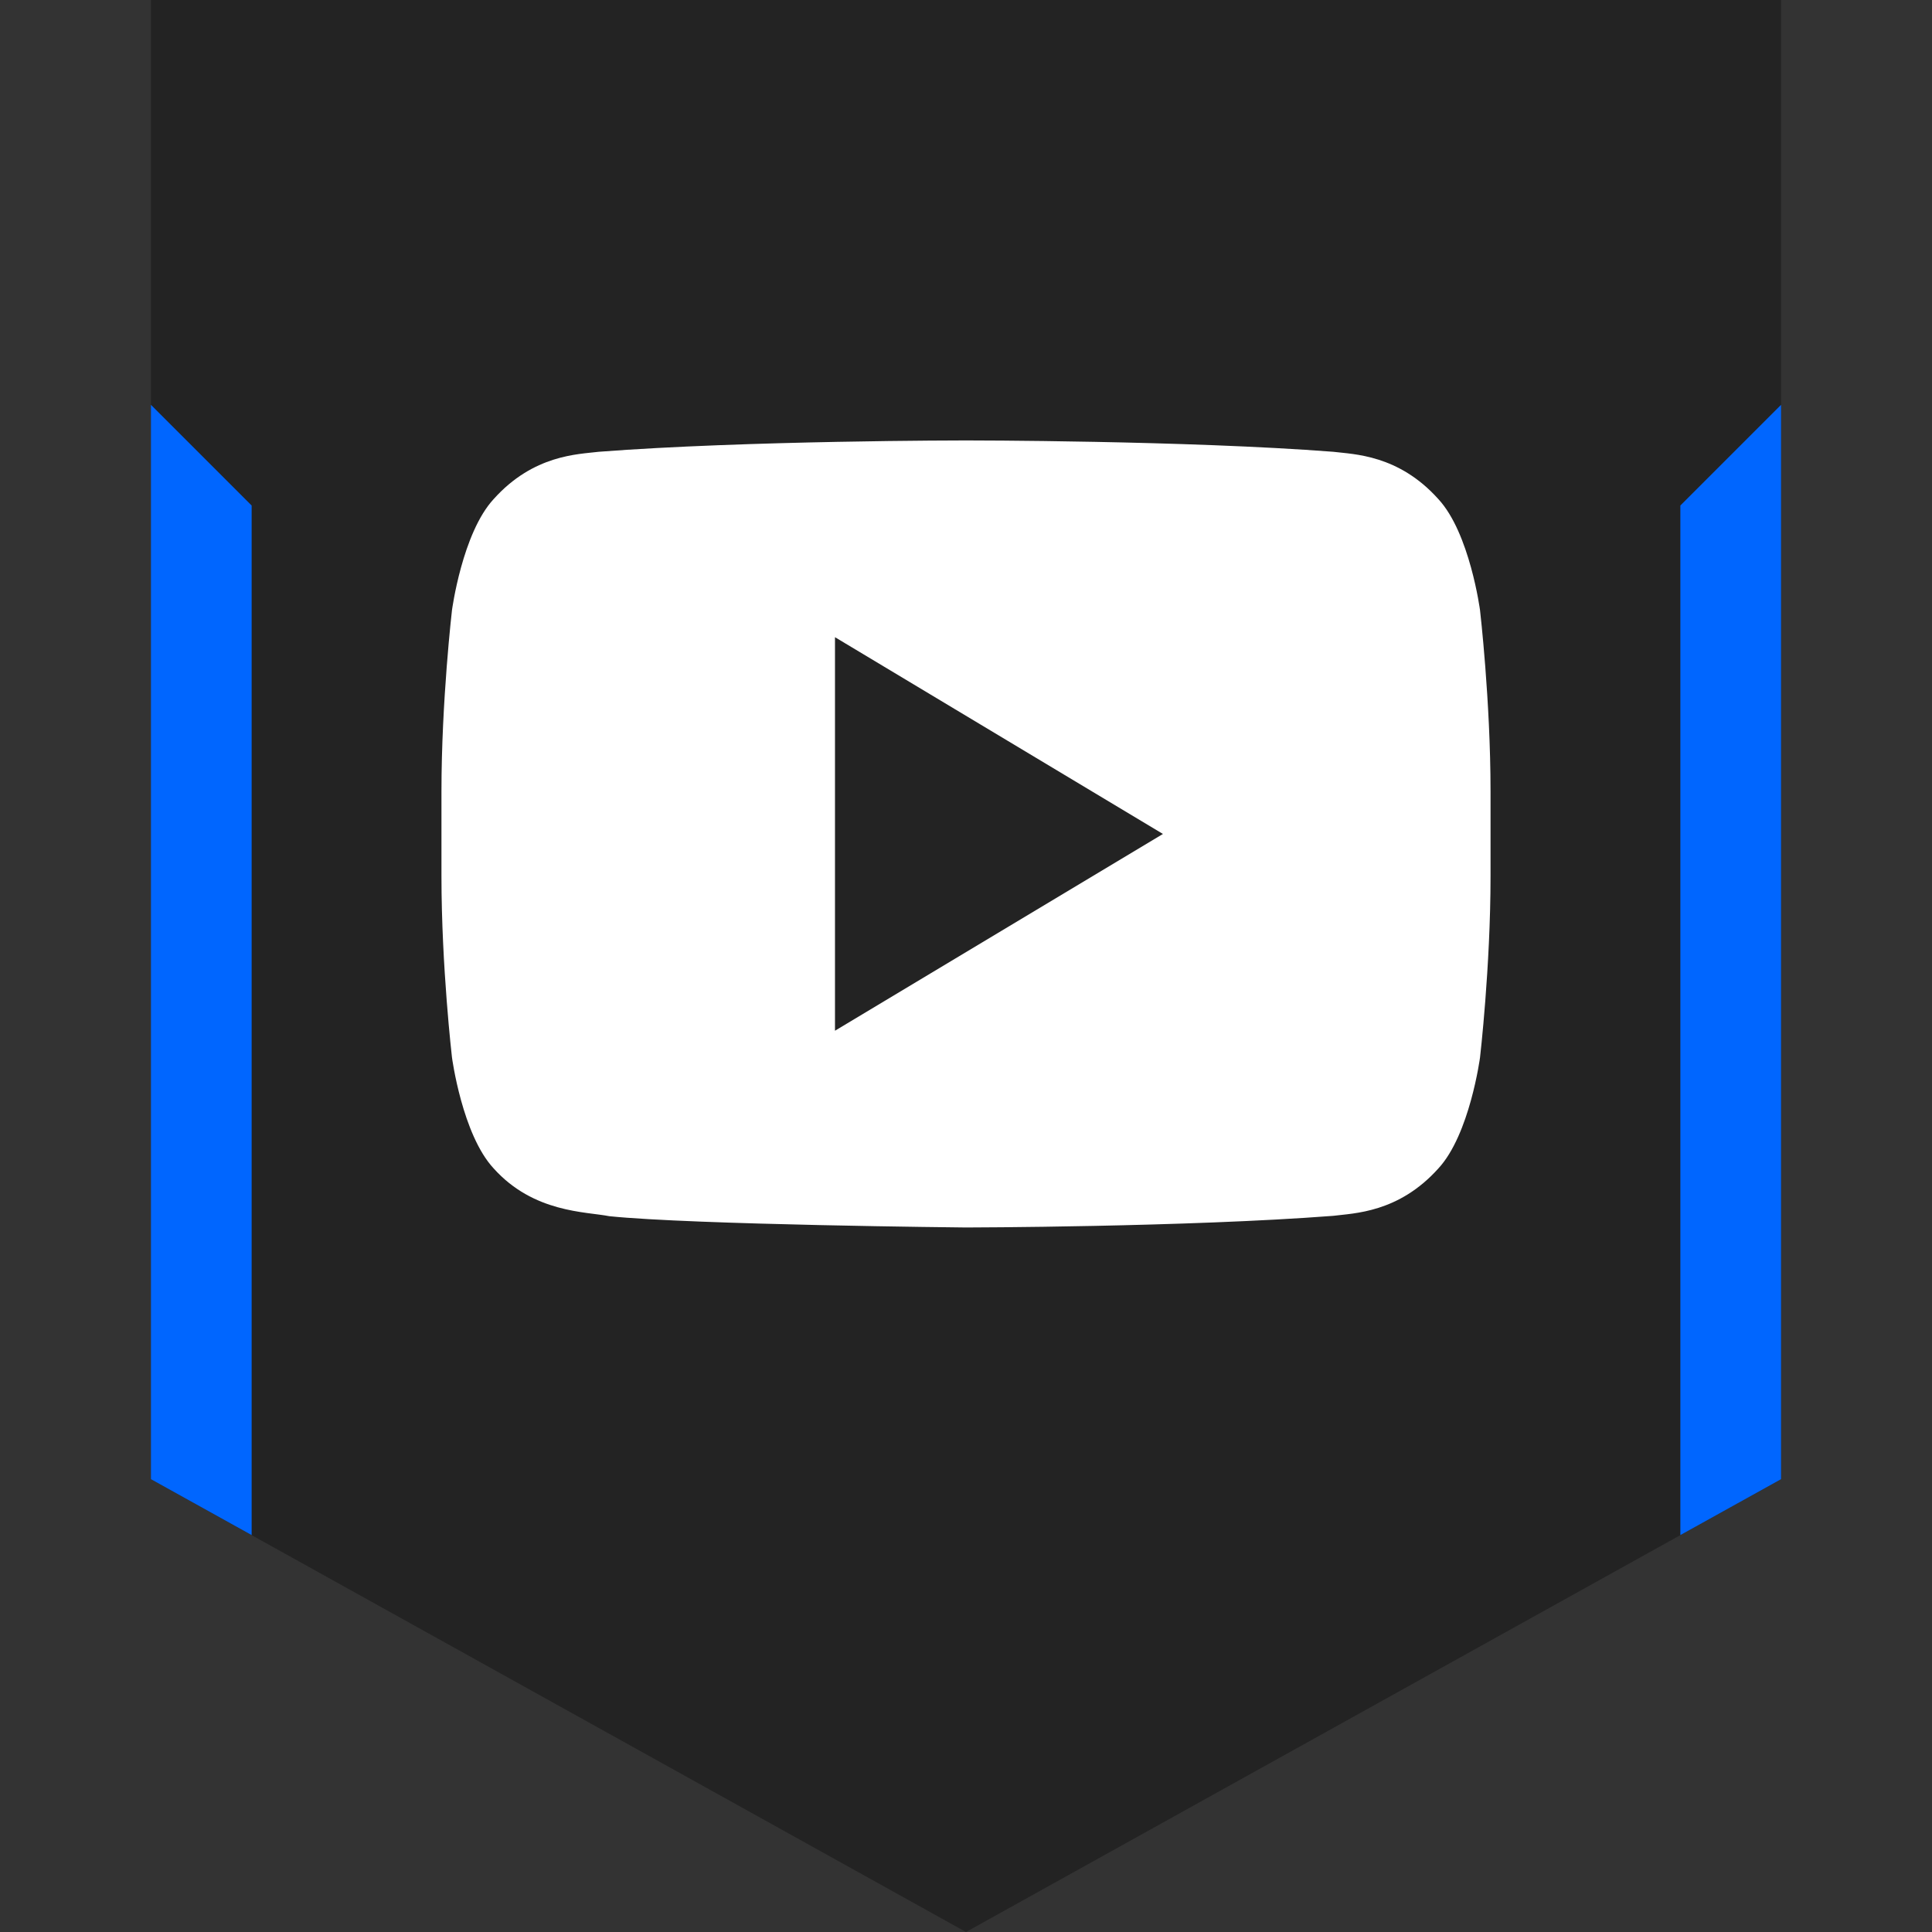 <?xml version="1.0" ?><svg enable-background="new 0 0 32 32" version="1.1" viewBox="0 0 32 32" xml:space="preserve" xmlns="http://www.w3.org/2000/svg" xmlns:xlink="http://www.w3.org/1999/xlink"><rect x="0" y="0" width="32" height="32" fill="#333333" stroke="none"/><g id="Layer_9_copy_2"><polygon fill="#232323" points="16,0 2.5,0 2.5,24.5 16,32 29.5,24.5 29.5,0  "/><polygon fill="#0066FF" points="29.5,6.705 27.832,8.373 27.832,25.426 29.5,24.5  "/><polygon fill="#0066FF" points="2.5,6.705 2.5,24.5 4.168,25.426 4.168,8.373  "/></g><g id="Official"><path d="M24.514,10.108c0,0-0.169-1.278-0.69-1.841c-0.661-0.738-1.401-0.742-1.741-0.784   c-2.432-0.188-6.079-0.188-6.079-0.188h-0.008c0,0-3.647,0-6.079,0.188C9.577,7.525,8.837,7.529,8.176,8.267   c-0.52,0.563-0.69,1.841-0.69,1.841s-0.174,1.5-0.174,2.999v1.406c0,1.501,0.174,3,0.174,3s0.169,1.278,0.69,1.839   c0.662,0.738,1.529,0.715,1.916,0.792C11.482,20.287,16,20.331,16,20.331s3.651-0.006,6.083-0.193   c0.339-0.044,1.08-0.048,1.741-0.785c0.52-0.562,0.69-1.839,0.69-1.839s0.174-1.5,0.174-3v-1.406   C24.688,11.607,24.514,10.108,24.514,10.108z M13.83,17.072v-6.518l5.432,3.259L13.83,17.072z" fill="#FFFFFF"/></g></svg>